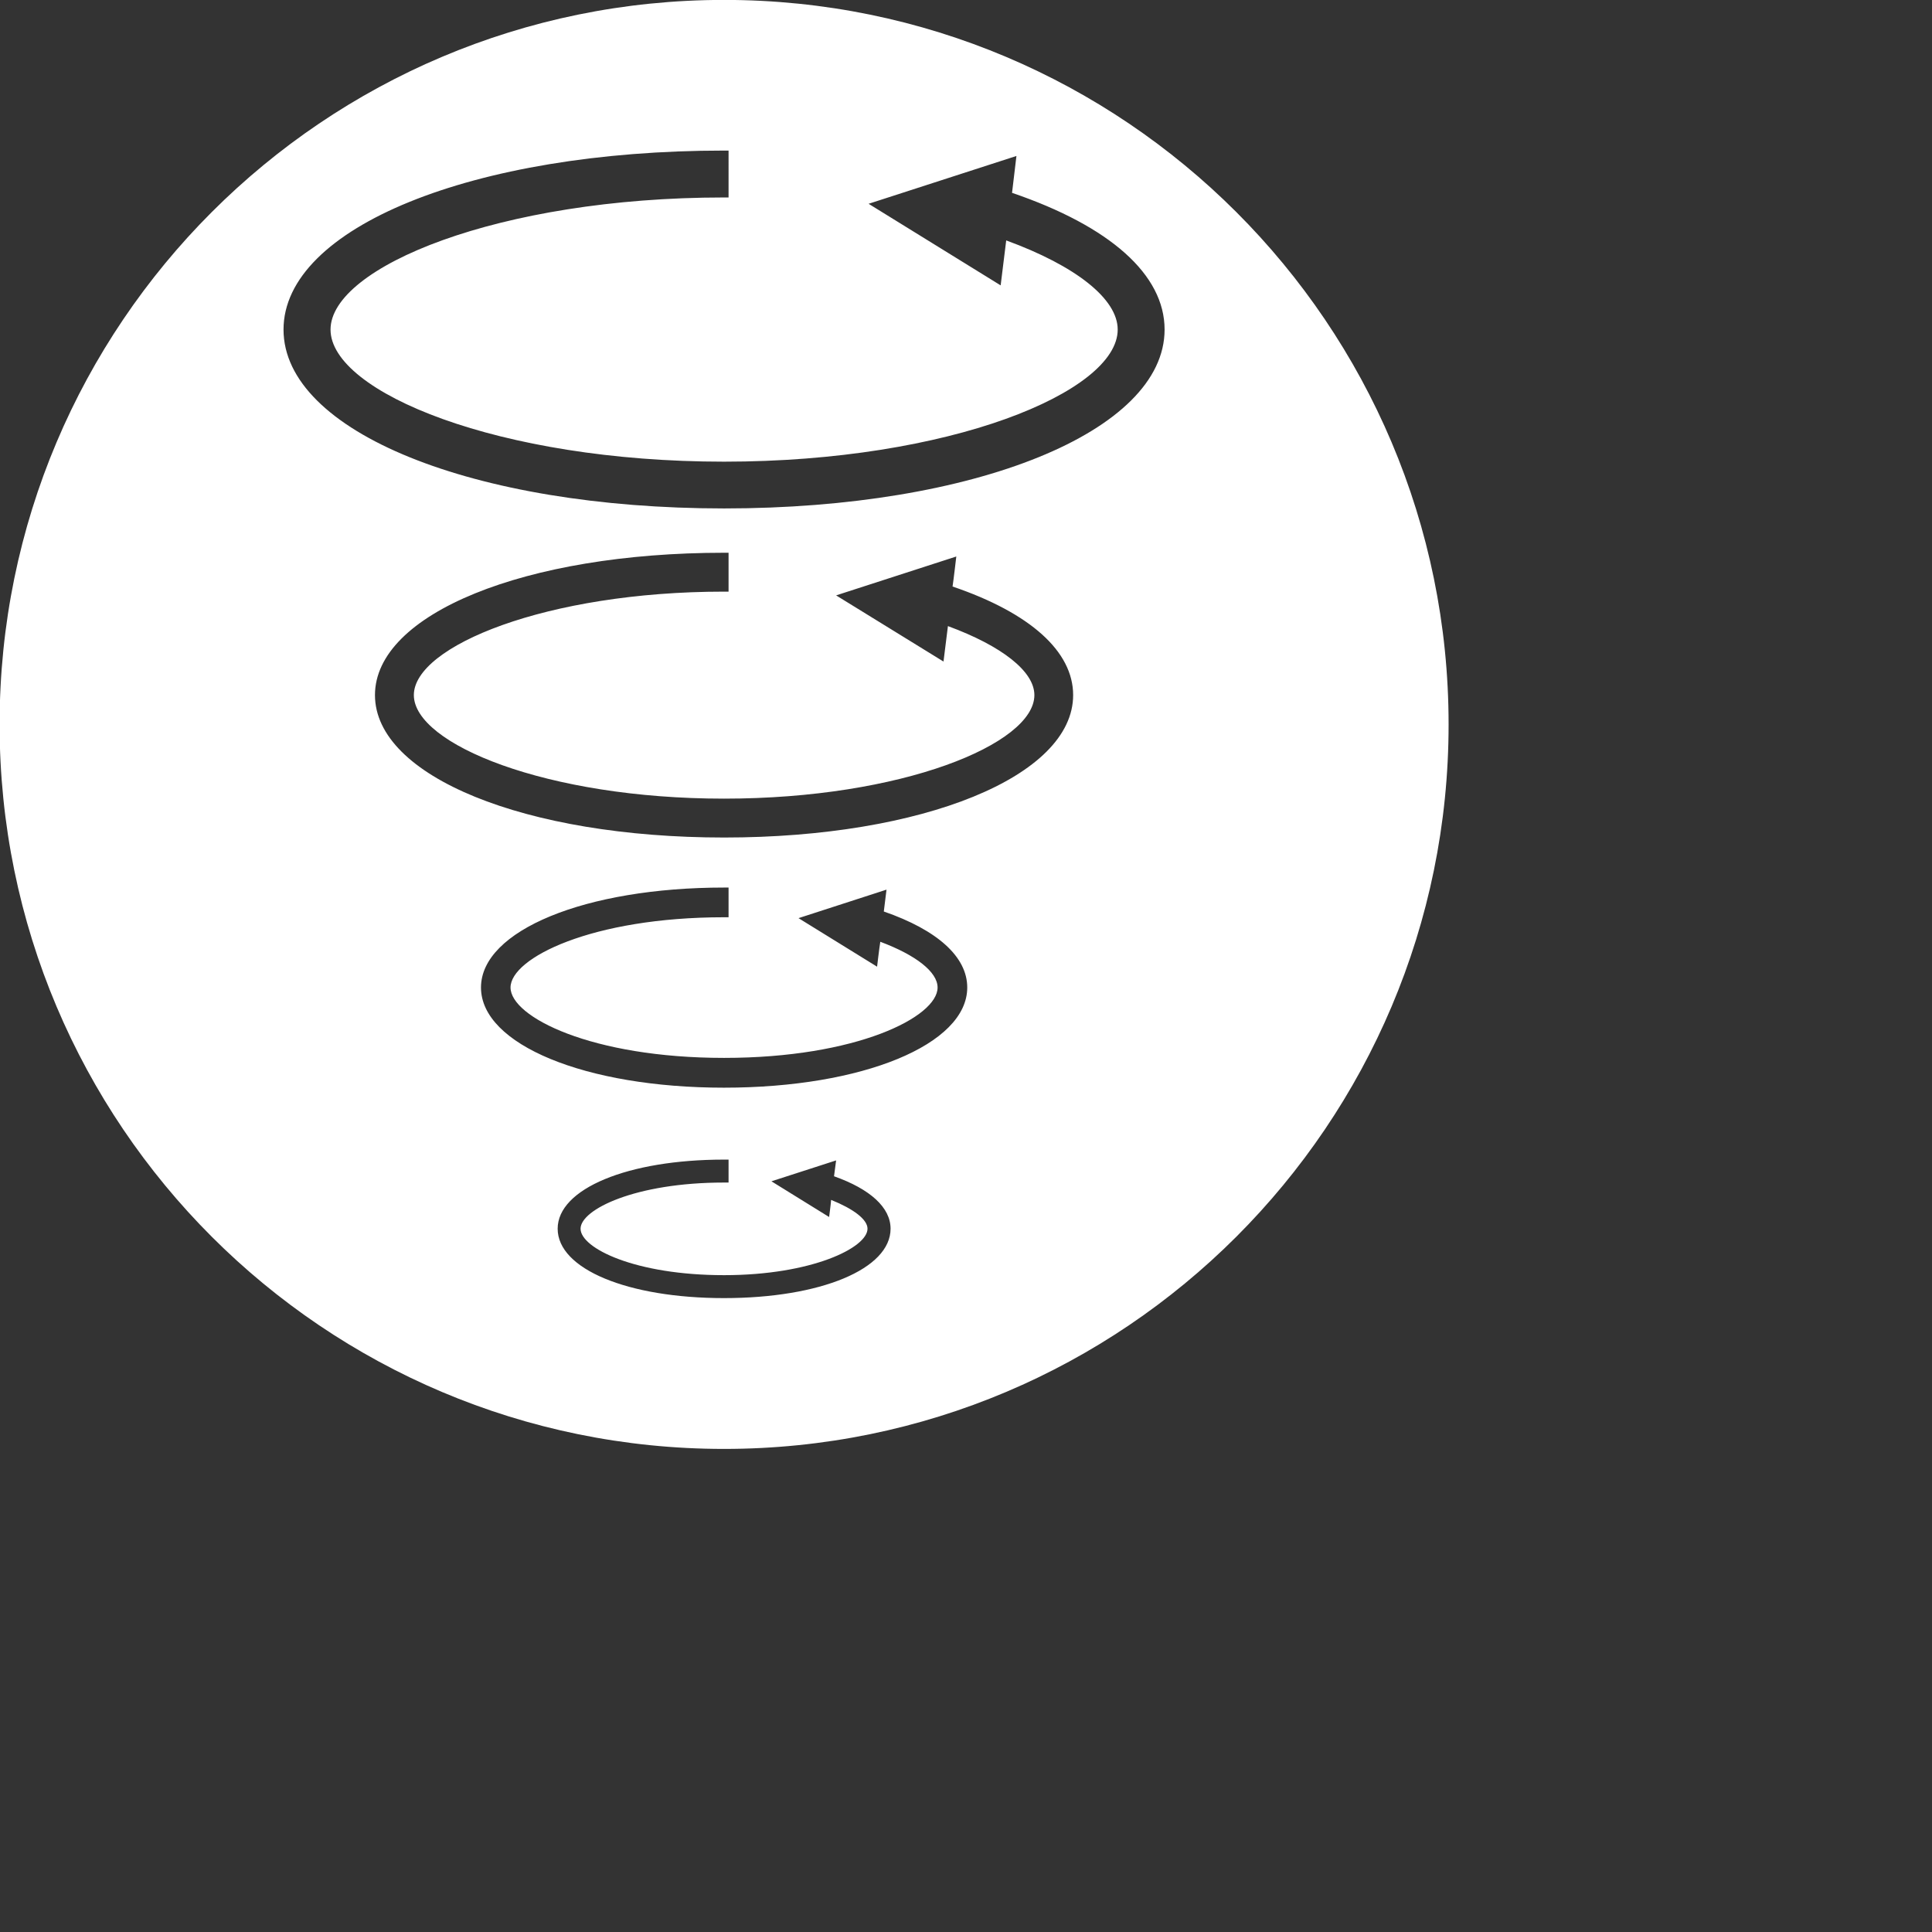 <?xml version="1.0" encoding="UTF-8" standalone="no"?>
<svg
   xmlns:dc="http://purl.org/dc/elements/1.1/"
   xmlns:cc="http://creativecommons.org/ns#"
   xmlns:rdf="http://www.w3.org/1999/02/22-rdf-syntax-ns#"
   xmlns:svg="http://www.w3.org/2000/svg"
   xmlns="http://www.w3.org/2000/svg"
   xmlns:sodipodi="http://sodipodi.sourceforge.net/DTD/sodipodi-0.dtd"
   xmlns:inkscape="http://www.inkscape.org/namespaces/inkscape"
   width="48px" height="48px" viewBox="0 0 48 48">
   <rect x="0" y="0" width="48" height="48" fill="#333333" stroke="none"/>
   version="1.1"
   id="svg22"
   sodipodi:docname="icon_02.svg"
   inkscape:version="0.92.2 (5c3e80d, 2017-08-06)">
  <defs
     id="defs26" />
  <sodipodi:namedview
     pagecolor="#ffffff"
     bordercolor="#666666"
     borderopacity="1"
     objecttolerance="10"
     gridtolerance="10"
     guidetolerance="10"
     inkscape:pageopacity="0"
     inkscape:pageshadow="2"
     inkscape:window-width="1600"
     inkscape:window-height="837"
     id="namedview24"
     showgrid="false"
     inkscape:zoom="18.222222"
     inkscape:cx="18"
     inkscape:cy="18"
     inkscape:window-x="-8"
     inkscape:window-y="-8"
     inkscape:window-maximized="1"
     inkscape:current-layer="svg22" />
  <path
     d="m 17.989,-0.002 c 9.939,0 18.001,8.057 18.001,18 0,9.942 -8.062,18 -18.001,18 -9.942,0 -17.999,-8.058 -17.999,-18 0,-9.943 8.057,-18 17.999,-18 m 0,32.253 c 2.397,0 4.137,-0.723 4.137,-1.724 0,-0.526 -0.506,-0.985 -1.405,-1.303 0.011,-0.09 0.052,-0.394 0.052,-0.394 l -1.607,0.519 1.433,0.887 c 0,0 0.041,-0.303 0.05,-0.425 0.546,0.22 0.904,0.482 0.904,0.716 0,0.472 -1.387,1.154 -3.564,1.154 -2.209,0 -3.565,-0.67 -3.565,-1.154 0,-0.476 1.356,-1.147 3.565,-1.147 h 0.112 v -0.57 h -0.112 c -2.397,0 -4.134,0.726 -4.134,1.717 0,1.001 1.737,1.724 4.134,1.724 m 0,-5.228 c 3.44,0 6.042,-1.072 6.042,-2.489 0,-0.763 -0.744,-1.428 -2.073,-1.888 0.014,-0.109 0.067,-0.543 0.067,-0.543 l -2.186,0.708 1.952,1.206 c 0,0 0.054,-0.463 0.08,-0.619 0.882,0.33 1.423,0.749 1.423,1.136 0,0.733 -2.015,1.749 -5.305,1.749 -3.287,0 -5.305,-1.016 -5.305,-1.749 0,-0.731 2.018,-1.745 5.305,-1.745 h 0.112 v -0.738 h -0.112 c -3.446,0 -6.039,1.067 -6.039,2.483 0,1.417 2.593,2.489 6.039,2.489 m 0,-6.215 c 4.943,0 8.673,-1.521 8.673,-3.539 0,-1.084 -1.067,-2.041 -2.996,-2.697 0.021,-0.128 0.093,-0.746 0.093,-0.746 l -2.986,0.966 2.668,1.644 c 0,0 0.085,-0.685 0.11,-0.881 1.341,0.494 2.148,1.126 2.148,1.714 0,1.217 -3.298,2.573 -7.71,2.573 -4.409,0 -7.707,-1.356 -7.707,-2.573 0,-1.214 3.298,-2.57 7.707,-2.57 h 0.112 v -0.966 h -0.112 c -4.944,0 -8.673,1.518 -8.673,3.536 0,2.018 3.729,3.539 8.673,3.539 m 0,-8.176 c 6.239,0 10.945,-1.911 10.945,-4.444 0,-1.365 -1.356,-2.567 -3.79,-3.397 0.014,-0.13 0.109,-0.916 0.109,-0.916 L 21.58,5.063 24.861,7.09 c 0,0 0.112,-0.902 0.138,-1.117 1.726,0.631 2.77,1.452 2.77,2.215 0,1.553 -4.184,3.282 -9.78,3.282 -5.6,0 -9.777,-1.729 -9.777,-3.282 0,-1.55 4.177,-3.282 9.777,-3.282 h 0.112 V 3.741 h -0.112 c -6.239,0 -10.945,1.914 -10.945,4.447 0,2.533 4.706,4.444 10.945,4.444"
     id="path20"
     style="fill:#ffffff;fill-rule:evenodd"
     inkscape:connector-curvature="0" />
</svg>

